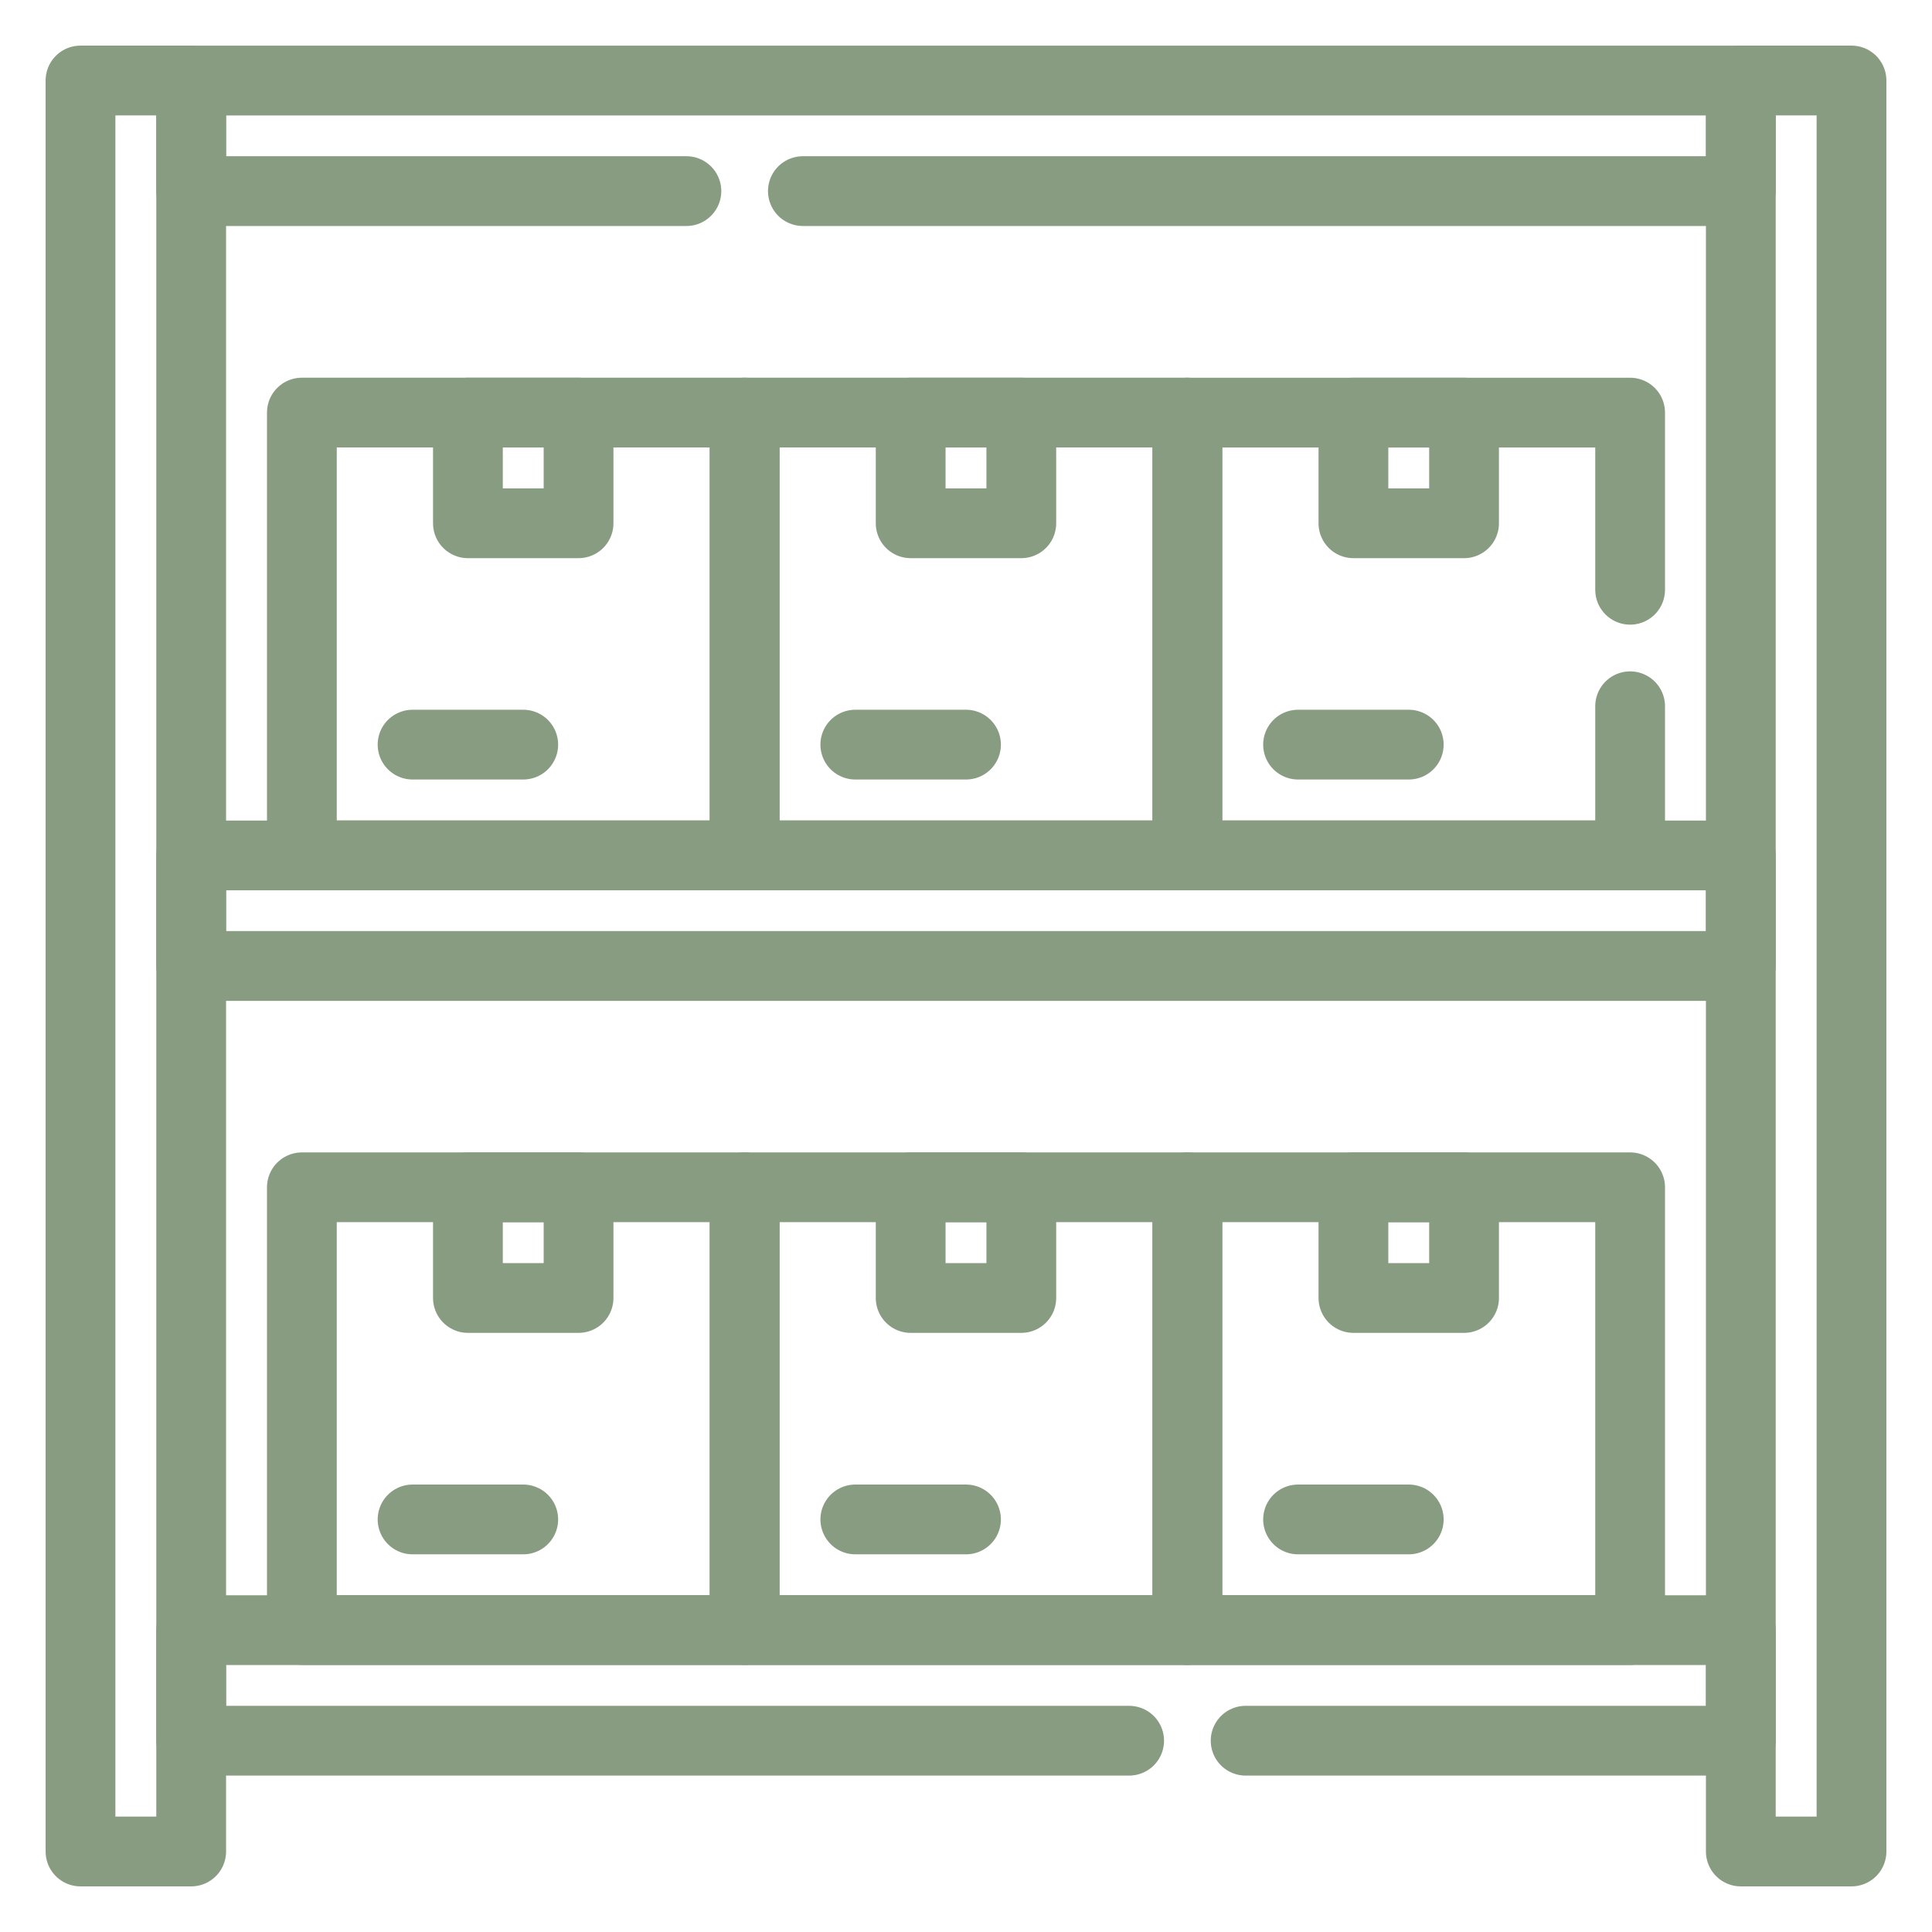 <svg width="72" height="72" viewBox="0 0 72 72" fill="none" xmlns="http://www.w3.org/2000/svg">
<path d="M27.75 44.247H11.25V60.747H27.75V44.247Z" stroke="#889C82" stroke-width="2.6" stroke-miterlimit="10" stroke-linecap="round" stroke-linejoin="round"/>
<path d="M21.561 44.248H17.438V48.372H21.561V44.248Z" stroke="#889C82" stroke-width="2.6" stroke-miterlimit="10" stroke-linecap="round" stroke-linejoin="round"/>
<path d="M44.25 44.247H27.75V60.747H44.25V44.247Z" stroke="#889C82" stroke-width="2.6" stroke-miterlimit="10" stroke-linecap="round" stroke-linejoin="round"/>
<path d="M38.061 44.248H33.938V48.372H38.061V44.248Z" stroke="#889C82" stroke-width="2.6" stroke-miterlimit="10" stroke-linecap="round" stroke-linejoin="round"/>
<path d="M60.75 44.247H44.25V60.747H60.75V44.247Z" stroke="#889C82" stroke-width="2.6" stroke-miterlimit="10" stroke-linecap="round" stroke-linejoin="round"/>
<path d="M54.561 44.248H50.438V48.372H54.561V44.248Z" stroke="#889C82" stroke-width="2.6" stroke-miterlimit="10" stroke-linecap="round" stroke-linejoin="round"/>
<path d="M7.125 3H3V69H7.125V3Z" stroke="#889C82" stroke-width="2.6" stroke-miterlimit="10" stroke-linecap="round" stroke-linejoin="round"/>
<path d="M69 3H64.875V69H69V3Z" stroke="#889C82" stroke-width="2.6" stroke-miterlimit="10" stroke-linecap="round" stroke-linejoin="round"/>
<path d="M46.421 64.871H64.876V60.751H7.125V64.871H42.08" stroke="#889C82" stroke-width="2.6" stroke-miterlimit="10" stroke-linecap="round" stroke-linejoin="round"/>
<path d="M27.75 15.376H11.25V31.876H27.75V15.376Z" stroke="#889C82" stroke-width="2.6" stroke-miterlimit="10" stroke-linecap="round" stroke-linejoin="round"/>
<path d="M21.561 15.377H17.438V19.501H21.561V15.377Z" stroke="#889C82" stroke-width="2.6" stroke-miterlimit="10" stroke-linecap="round" stroke-linejoin="round"/>
<path d="M44.25 15.376H27.75V31.876H44.25V15.376Z" stroke="#889C82" stroke-width="2.6" stroke-miterlimit="10" stroke-linecap="round" stroke-linejoin="round"/>
<path d="M38.061 15.377H33.938V19.501H38.061V15.377Z" stroke="#889C82" stroke-width="2.6" stroke-miterlimit="10" stroke-linecap="round" stroke-linejoin="round"/>
<path d="M60.75 26.32V31.877H44.25V15.377H60.75V21.979" stroke="#889C82" stroke-width="2.6" stroke-miterlimit="10" stroke-linecap="round" stroke-linejoin="round"/>
<path d="M54.561 15.377H50.438V19.501H54.561V15.377Z" stroke="#889C82" stroke-width="2.6" stroke-miterlimit="10" stroke-linecap="round" stroke-linejoin="round"/>
<path d="M64.875 31.88H7.125V35.999H64.875V31.88Z" stroke="#889C82" stroke-width="2.6" stroke-miterlimit="10" stroke-linecap="round" stroke-linejoin="round"/>
<path d="M29.921 7.122H64.876V3.002H7.125V7.122H25.58" stroke="#889C82" stroke-width="2.6" stroke-miterlimit="10" stroke-linecap="round" stroke-linejoin="round"/>
<path d="M15.375 27.75H19.5" stroke="#889C82" stroke-width="2.6" stroke-miterlimit="10" stroke-linecap="round" stroke-linejoin="round"/>
<path d="M31.875 27.75H36" stroke="#889C82" stroke-width="2.6" stroke-miterlimit="10" stroke-linecap="round" stroke-linejoin="round"/>
<path d="M48.375 27.75H52.5" stroke="#889C82" stroke-width="2.6" stroke-miterlimit="10" stroke-linecap="round" stroke-linejoin="round"/>
<path d="M15.375 56.625H19.5" stroke="#889C82" stroke-width="2.6" stroke-miterlimit="10" stroke-linecap="round" stroke-linejoin="round"/>
<path d="M31.875 56.625H36" stroke="#889C82" stroke-width="2.6" stroke-miterlimit="10" stroke-linecap="round" stroke-linejoin="round"/>
<path d="M48.375 56.625H52.5" stroke="#889C82" stroke-width="2.6" stroke-miterlimit="10" stroke-linecap="round" stroke-linejoin="round"/>
</svg>
